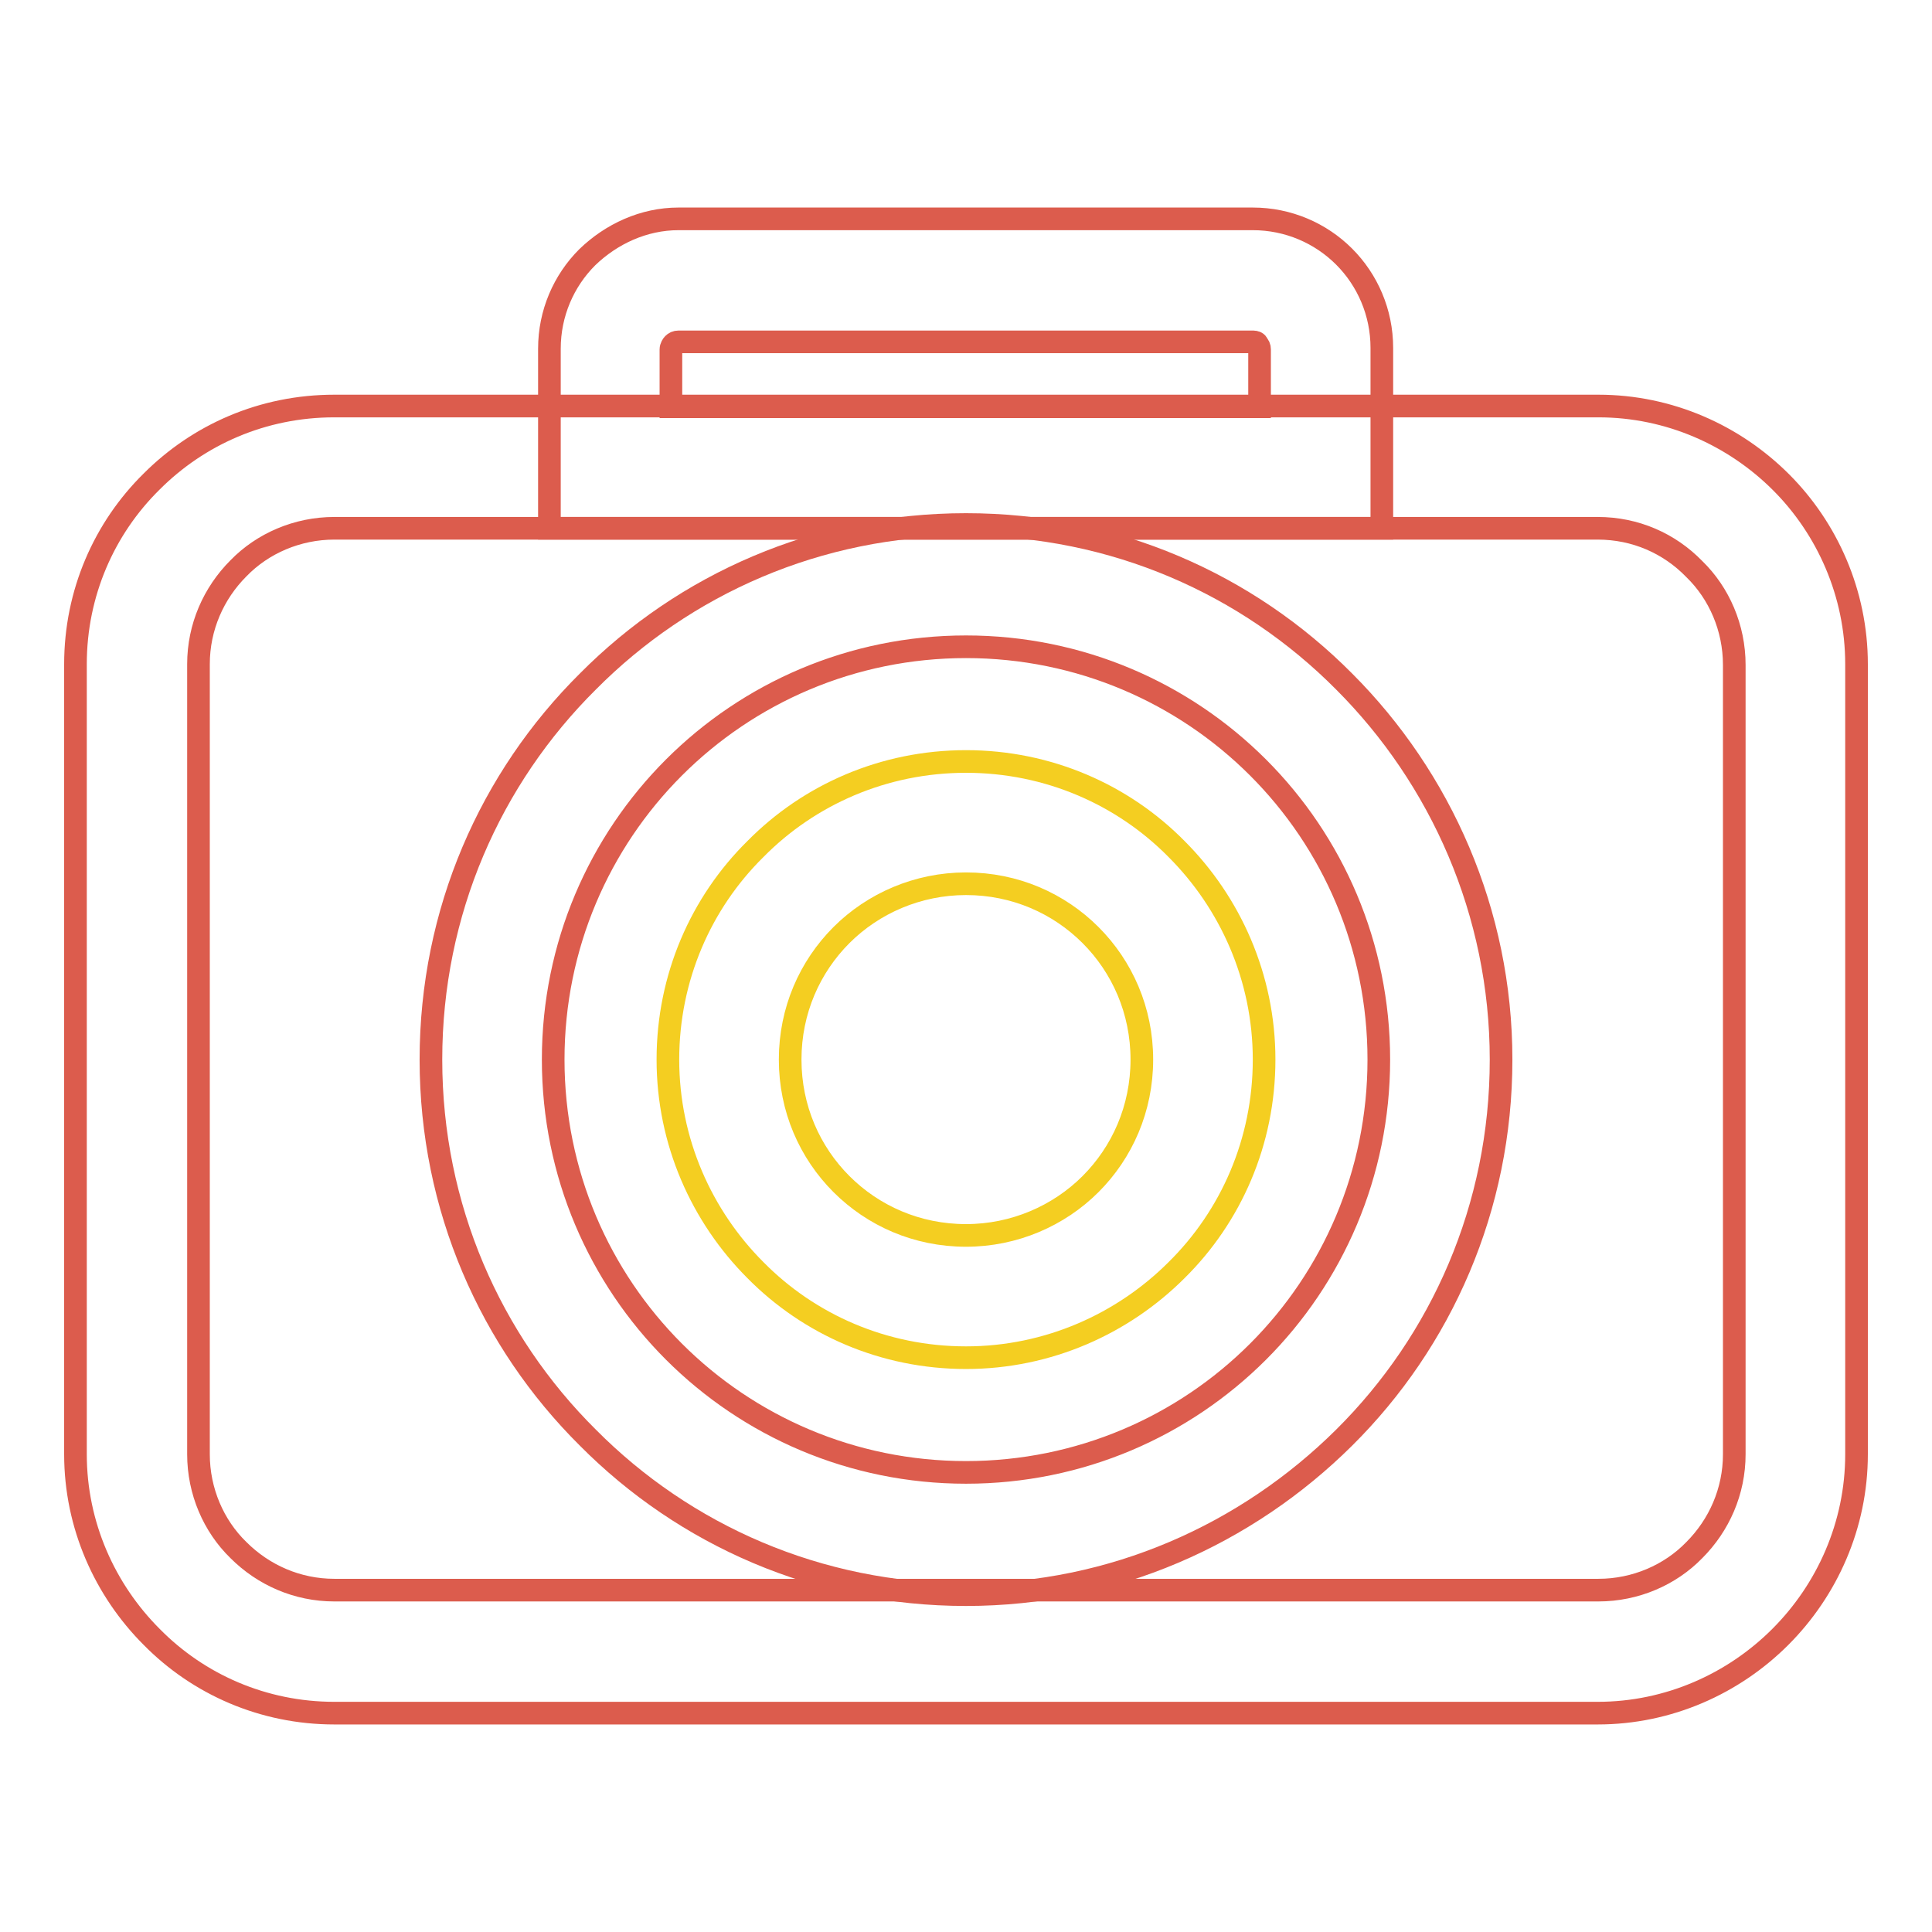 <?xml version="1.0" encoding="utf-8"?>
<!-- Svg Vector Icons : http://www.onlinewebfonts.com/icon -->
<!DOCTYPE svg PUBLIC "-//W3C//DTD SVG 1.1//EN" "http://www.w3.org/Graphics/SVG/1.1/DTD/svg11.dtd">
<svg version="1.1" xmlns="http://www.w3.org/2000/svg" xmlns:xlink="http://www.w3.org/1999/xlink" x="0px" y="0px" viewBox="0 0 256 256" enable-background="new 0 0 256 256" xml:space="preserve">
<g> <path stroke-width="3" fill-opacity="0" stroke="#f4ce21"  d="M128,100.9c10.9,0,20.8,4.4,27.9,11.6c7.1,7.1,11.6,17,11.6,27.9c0,10.9-4.4,20.8-11.6,27.9 c-7.1,7.1-17,11.6-27.9,11.6c-10.9,0-20.8-4.4-27.9-11.6c-7.1-7.1-11.6-17-11.6-27.9c0-10.9,4.4-20.8,11.6-27.9 C107.2,105.3,117.1,100.9,128,100.9L128,100.9z M144.5,123.9c-4.2-4.2-10-6.8-16.5-6.8c-6.4,0-12.3,2.6-16.5,6.8s-6.8,10-6.8,16.5 s2.6,12.3,6.8,16.5s10,6.8,16.5,6.8c6.4,0,12.3-2.6,16.5-6.8c4.2-4.2,6.8-10,6.8-16.5S148.7,128.1,144.5,123.9z"/> <path stroke-width="3" fill-opacity="0" stroke="#dc5c4d"  d="M44.3,53.8h167.5c9.4,0,18,3.9,24.2,10.1C242.1,70,246,78.6,246,88v104.7c0,9.4-3.9,18-10.1,24.2 c-6.2,6.2-14.8,10.1-24.2,10.1H44.3c-9.4,0-18-3.8-24.2-10.1c-6.2-6.2-10.1-14.8-10.1-24.2V88c0-9.4,3.8-18,10.1-24.2 C26.3,57.6,34.8,53.8,44.3,53.8z M211.7,70H44.3c-4.9,0-9.5,2-12.7,5.3c-3.3,3.3-5.3,7.8-5.3,12.7v104.7c0,4.9,2,9.5,5.3,12.7 c3.3,3.3,7.8,5.3,12.7,5.3h167.5c4.9,0,9.5-2,12.7-5.3c3.3-3.3,5.3-7.8,5.3-12.7V88.1c0-4.9-2-9.5-5.3-12.7 C221.2,72,216.7,70,211.7,70z"/> <path stroke-width="3" fill-opacity="0" stroke="#dc5c4d"  d="M128,69.5c19.6,0,37.3,7.9,50.1,20.8c12.8,12.8,20.8,30.6,20.8,50.1c0,19.6-7.9,37.3-20.8,50.1 s-30.6,20.8-50.1,20.8c-19.6,0-37.3-7.9-50.1-20.8C65,177.7,57.1,160,57.1,140.4c0-19.6,7.9-37.3,20.8-50.1 C90.7,77.4,108.4,69.5,128,69.5z M166.7,101.7c-9.9-9.9-23.6-16-38.7-16c-15.1,0-28.8,6.1-38.7,16c-9.9,9.9-16,23.6-16,38.7 c0,15.1,6.1,28.8,16,38.7c9.9,9.9,23.6,16,38.7,16c15.1,0,28.8-6.1,38.7-16c9.9-9.9,16-23.6,16-38.7 C182.7,125.3,176.6,111.6,166.7,101.7z"/> <path stroke-width="3" fill-opacity="0" stroke="#dc5c4d"  d="M89.9,29h76.1c4.7,0,9,1.9,12.1,5l0,0c3.1,3.1,5,7.4,5,12.1V70H72.8V46.2c0-4.7,1.9-9,5-12.1l0,0 C81,31,85.3,29,89.9,29z M166.1,45.3H89.9c-0.3,0-0.5,0.1-0.7,0.3l0,0c-0.1,0.1-0.3,0.4-0.3,0.7v7.6h78v-7.6c0-0.3-0.1-0.5-0.3-0.7 l0,0C166.6,45.4,166.3,45.3,166.1,45.3z"/></g>
</svg>